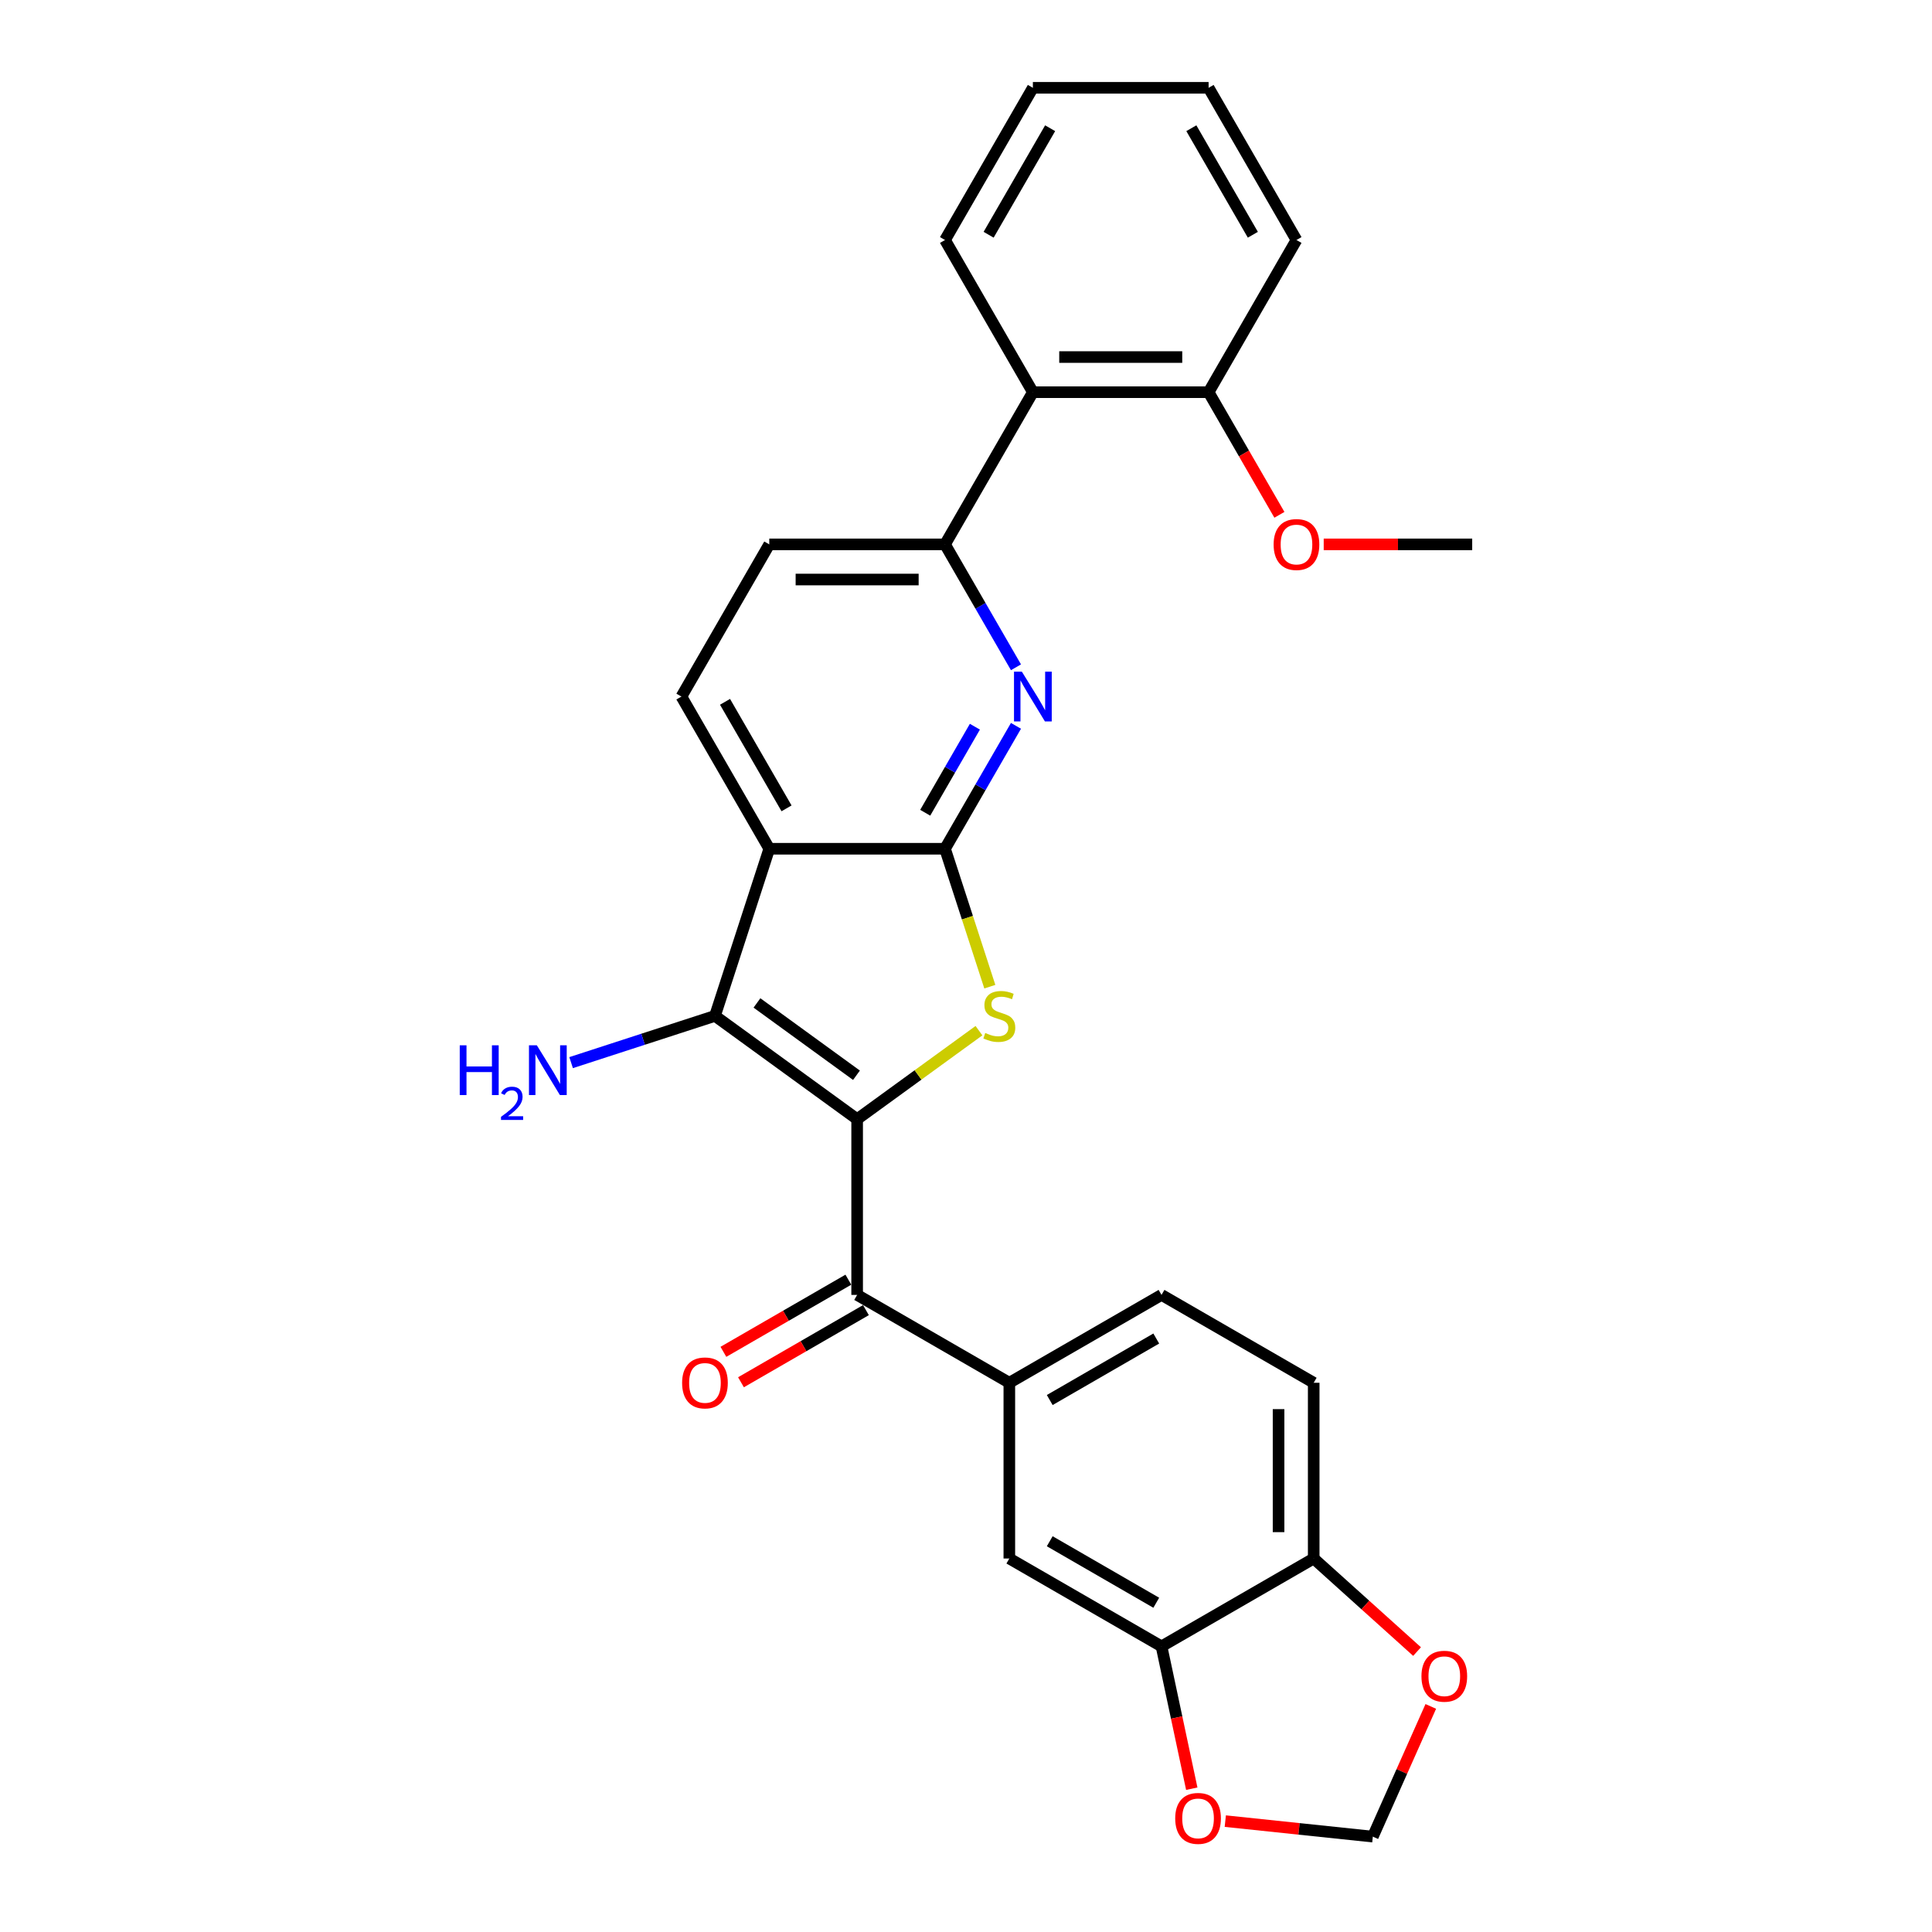 <?xml version='1.0' encoding='iso-8859-1'?>
<svg version='1.1' baseProfile='full'
              xmlns='http://www.w3.org/2000/svg'
                      xmlns:rdkit='http://www.rdkit.org/xml'
                      xmlns:xlink='http://www.w3.org/1999/xlink'
                  xml:space='preserve'
width='1000px' height='1000px' viewBox='0 0 1000 1000'>
<!-- END OF HEADER -->
<rect style='opacity:1.0;fill:#FFFFFF;stroke:none' width='1000' height='1000' x='0' y='0'> </rect>
<path class='bond-1' d='M 443.656,579.284 L 475.183,556.378' style='fill:none;fill-rule:evenodd;stroke:#000000;stroke-width:6px;stroke-linecap:butt;stroke-linejoin:miter;stroke-opacity:1' />
<path class='bond-1' d='M 475.183,556.378 L 506.71,533.473' style='fill:none;fill-rule:evenodd;stroke:#CCCC00;stroke-width:6px;stroke-linecap:butt;stroke-linejoin:miter;stroke-opacity:1' />
<path class='bond-2' d='M 443.656,579.284 L 370.07,525.82' style='fill:none;fill-rule:evenodd;stroke:#000000;stroke-width:6px;stroke-linecap:butt;stroke-linejoin:miter;stroke-opacity:1' />
<path class='bond-2' d='M 443.311,556.547 L 391.8,519.122' style='fill:none;fill-rule:evenodd;stroke:#000000;stroke-width:6px;stroke-linecap:butt;stroke-linejoin:miter;stroke-opacity:1' />
<path class='bond-5' d='M 443.656,579.284 L 443.656,670.242' style='fill:none;fill-rule:evenodd;stroke:#000000;stroke-width:6px;stroke-linecap:butt;stroke-linejoin:miter;stroke-opacity:1' />
<path class='bond-0' d='M 489.135,439.314 L 500.733,475.009' style='fill:none;fill-rule:evenodd;stroke:#000000;stroke-width:6px;stroke-linecap:butt;stroke-linejoin:miter;stroke-opacity:1' />
<path class='bond-0' d='M 500.733,475.009 L 512.331,510.703' style='fill:none;fill-rule:evenodd;stroke:#CCCC00;stroke-width:6px;stroke-linecap:butt;stroke-linejoin:miter;stroke-opacity:1' />
<path class='bond-4' d='M 489.135,439.314 L 507.5,407.505' style='fill:none;fill-rule:evenodd;stroke:#000000;stroke-width:6px;stroke-linecap:butt;stroke-linejoin:miter;stroke-opacity:1' />
<path class='bond-4' d='M 507.5,407.505 L 525.865,375.696' style='fill:none;fill-rule:evenodd;stroke:#0000FF;stroke-width:6px;stroke-linecap:butt;stroke-linejoin:miter;stroke-opacity:1' />
<path class='bond-4' d='M 478.89,420.676 L 491.746,398.409' style='fill:none;fill-rule:evenodd;stroke:#000000;stroke-width:6px;stroke-linecap:butt;stroke-linejoin:miter;stroke-opacity:1' />
<path class='bond-4' d='M 491.746,398.409 L 504.601,376.143' style='fill:none;fill-rule:evenodd;stroke:#0000FF;stroke-width:6px;stroke-linecap:butt;stroke-linejoin:miter;stroke-opacity:1' />
<path class='bond-28' d='M 489.135,439.314 L 398.177,439.314' style='fill:none;fill-rule:evenodd;stroke:#000000;stroke-width:6px;stroke-linecap:butt;stroke-linejoin:miter;stroke-opacity:1' />
<path class='bond-3' d='M 370.07,525.82 L 398.177,439.314' style='fill:none;fill-rule:evenodd;stroke:#000000;stroke-width:6px;stroke-linecap:butt;stroke-linejoin:miter;stroke-opacity:1' />
<path class='bond-19' d='M 370.07,525.82 L 332.838,537.917' style='fill:none;fill-rule:evenodd;stroke:#000000;stroke-width:6px;stroke-linecap:butt;stroke-linejoin:miter;stroke-opacity:1' />
<path class='bond-19' d='M 332.838,537.917 L 295.606,550.015' style='fill:none;fill-rule:evenodd;stroke:#0000FF;stroke-width:6px;stroke-linecap:butt;stroke-linejoin:miter;stroke-opacity:1' />
<path class='bond-9' d='M 398.177,439.314 L 352.698,360.542' style='fill:none;fill-rule:evenodd;stroke:#000000;stroke-width:6px;stroke-linecap:butt;stroke-linejoin:miter;stroke-opacity:1' />
<path class='bond-9' d='M 407.11,418.402 L 375.274,363.262' style='fill:none;fill-rule:evenodd;stroke:#000000;stroke-width:6px;stroke-linecap:butt;stroke-linejoin:miter;stroke-opacity:1' />
<path class='bond-6' d='M 525.865,345.389 L 507.5,313.579' style='fill:none;fill-rule:evenodd;stroke:#0000FF;stroke-width:6px;stroke-linecap:butt;stroke-linejoin:miter;stroke-opacity:1' />
<path class='bond-6' d='M 507.5,313.579 L 489.135,281.77' style='fill:none;fill-rule:evenodd;stroke:#000000;stroke-width:6px;stroke-linecap:butt;stroke-linejoin:miter;stroke-opacity:1' />
<path class='bond-7' d='M 443.656,670.242 L 522.428,715.721' style='fill:none;fill-rule:evenodd;stroke:#000000;stroke-width:6px;stroke-linecap:butt;stroke-linejoin:miter;stroke-opacity:1' />
<path class='bond-17' d='M 439.108,662.365 L 406.772,681.034' style='fill:none;fill-rule:evenodd;stroke:#000000;stroke-width:6px;stroke-linecap:butt;stroke-linejoin:miter;stroke-opacity:1' />
<path class='bond-17' d='M 406.772,681.034 L 374.435,699.704' style='fill:none;fill-rule:evenodd;stroke:#FF0000;stroke-width:6px;stroke-linecap:butt;stroke-linejoin:miter;stroke-opacity:1' />
<path class='bond-17' d='M 448.204,678.119 L 415.867,696.789' style='fill:none;fill-rule:evenodd;stroke:#000000;stroke-width:6px;stroke-linecap:butt;stroke-linejoin:miter;stroke-opacity:1' />
<path class='bond-17' d='M 415.867,696.789 L 383.531,715.458' style='fill:none;fill-rule:evenodd;stroke:#FF0000;stroke-width:6px;stroke-linecap:butt;stroke-linejoin:miter;stroke-opacity:1' />
<path class='bond-8' d='M 489.135,281.77 L 534.614,202.998' style='fill:none;fill-rule:evenodd;stroke:#000000;stroke-width:6px;stroke-linecap:butt;stroke-linejoin:miter;stroke-opacity:1' />
<path class='bond-30' d='M 489.135,281.77 L 398.177,281.77' style='fill:none;fill-rule:evenodd;stroke:#000000;stroke-width:6px;stroke-linecap:butt;stroke-linejoin:miter;stroke-opacity:1' />
<path class='bond-30' d='M 475.491,299.962 L 411.821,299.962' style='fill:none;fill-rule:evenodd;stroke:#000000;stroke-width:6px;stroke-linecap:butt;stroke-linejoin:miter;stroke-opacity:1' />
<path class='bond-11' d='M 522.428,715.721 L 522.428,806.679' style='fill:none;fill-rule:evenodd;stroke:#000000;stroke-width:6px;stroke-linecap:butt;stroke-linejoin:miter;stroke-opacity:1' />
<path class='bond-20' d='M 522.428,715.721 L 601.2,670.242' style='fill:none;fill-rule:evenodd;stroke:#000000;stroke-width:6px;stroke-linecap:butt;stroke-linejoin:miter;stroke-opacity:1' />
<path class='bond-20' d='M 543.34,724.653 L 598.48,692.818' style='fill:none;fill-rule:evenodd;stroke:#000000;stroke-width:6px;stroke-linecap:butt;stroke-linejoin:miter;stroke-opacity:1' />
<path class='bond-18' d='M 534.614,202.998 L 625.572,202.998' style='fill:none;fill-rule:evenodd;stroke:#000000;stroke-width:6px;stroke-linecap:butt;stroke-linejoin:miter;stroke-opacity:1' />
<path class='bond-18' d='M 548.258,184.807 L 611.928,184.807' style='fill:none;fill-rule:evenodd;stroke:#000000;stroke-width:6px;stroke-linecap:butt;stroke-linejoin:miter;stroke-opacity:1' />
<path class='bond-23' d='M 534.614,202.998 L 489.135,124.226' style='fill:none;fill-rule:evenodd;stroke:#000000;stroke-width:6px;stroke-linecap:butt;stroke-linejoin:miter;stroke-opacity:1' />
<path class='bond-15' d='M 352.698,360.542 L 398.177,281.77' style='fill:none;fill-rule:evenodd;stroke:#000000;stroke-width:6px;stroke-linecap:butt;stroke-linejoin:miter;stroke-opacity:1' />
<path class='bond-10' d='M 601.2,852.158 L 522.428,806.679' style='fill:none;fill-rule:evenodd;stroke:#000000;stroke-width:6px;stroke-linecap:butt;stroke-linejoin:miter;stroke-opacity:1' />
<path class='bond-10' d='M 598.48,829.582 L 543.34,797.746' style='fill:none;fill-rule:evenodd;stroke:#000000;stroke-width:6px;stroke-linecap:butt;stroke-linejoin:miter;stroke-opacity:1' />
<path class='bond-12' d='M 601.2,852.158 L 679.972,806.679' style='fill:none;fill-rule:evenodd;stroke:#000000;stroke-width:6px;stroke-linecap:butt;stroke-linejoin:miter;stroke-opacity:1' />
<path class='bond-13' d='M 601.2,852.158 L 609.03,888.993' style='fill:none;fill-rule:evenodd;stroke:#000000;stroke-width:6px;stroke-linecap:butt;stroke-linejoin:miter;stroke-opacity:1' />
<path class='bond-13' d='M 609.03,888.993 L 616.859,925.829' style='fill:none;fill-rule:evenodd;stroke:#FF0000;stroke-width:6px;stroke-linecap:butt;stroke-linejoin:miter;stroke-opacity:1' />
<path class='bond-14' d='M 679.972,806.679 L 706.72,830.763' style='fill:none;fill-rule:evenodd;stroke:#000000;stroke-width:6px;stroke-linecap:butt;stroke-linejoin:miter;stroke-opacity:1' />
<path class='bond-14' d='M 706.72,830.763 L 733.468,854.847' style='fill:none;fill-rule:evenodd;stroke:#FF0000;stroke-width:6px;stroke-linecap:butt;stroke-linejoin:miter;stroke-opacity:1' />
<path class='bond-29' d='M 679.972,806.679 L 679.972,715.721' style='fill:none;fill-rule:evenodd;stroke:#000000;stroke-width:6px;stroke-linecap:butt;stroke-linejoin:miter;stroke-opacity:1' />
<path class='bond-29' d='M 661.78,793.035 L 661.78,729.365' style='fill:none;fill-rule:evenodd;stroke:#000000;stroke-width:6px;stroke-linecap:butt;stroke-linejoin:miter;stroke-opacity:1' />
<path class='bond-16' d='M 634.21,942.61 L 672.39,946.623' style='fill:none;fill-rule:evenodd;stroke:#FF0000;stroke-width:6px;stroke-linecap:butt;stroke-linejoin:miter;stroke-opacity:1' />
<path class='bond-16' d='M 672.39,946.623 L 710.571,950.636' style='fill:none;fill-rule:evenodd;stroke:#000000;stroke-width:6px;stroke-linecap:butt;stroke-linejoin:miter;stroke-opacity:1' />
<path class='bond-31' d='M 740.577,883.241 L 725.574,916.938' style='fill:none;fill-rule:evenodd;stroke:#FF0000;stroke-width:6px;stroke-linecap:butt;stroke-linejoin:miter;stroke-opacity:1' />
<path class='bond-31' d='M 725.574,916.938 L 710.571,950.636' style='fill:none;fill-rule:evenodd;stroke:#000000;stroke-width:6px;stroke-linecap:butt;stroke-linejoin:miter;stroke-opacity:1' />
<path class='bond-22' d='M 625.572,202.998 L 643.895,234.735' style='fill:none;fill-rule:evenodd;stroke:#000000;stroke-width:6px;stroke-linecap:butt;stroke-linejoin:miter;stroke-opacity:1' />
<path class='bond-22' d='M 643.895,234.735 L 662.218,266.471' style='fill:none;fill-rule:evenodd;stroke:#FF0000;stroke-width:6px;stroke-linecap:butt;stroke-linejoin:miter;stroke-opacity:1' />
<path class='bond-24' d='M 625.572,202.998 L 671.051,124.226' style='fill:none;fill-rule:evenodd;stroke:#000000;stroke-width:6px;stroke-linecap:butt;stroke-linejoin:miter;stroke-opacity:1' />
<path class='bond-21' d='M 601.2,670.242 L 679.972,715.721' style='fill:none;fill-rule:evenodd;stroke:#000000;stroke-width:6px;stroke-linecap:butt;stroke-linejoin:miter;stroke-opacity:1' />
<path class='bond-25' d='M 685.15,281.77 L 723.579,281.77' style='fill:none;fill-rule:evenodd;stroke:#FF0000;stroke-width:6px;stroke-linecap:butt;stroke-linejoin:miter;stroke-opacity:1' />
<path class='bond-25' d='M 723.579,281.77 L 762.009,281.77' style='fill:none;fill-rule:evenodd;stroke:#000000;stroke-width:6px;stroke-linecap:butt;stroke-linejoin:miter;stroke-opacity:1' />
<path class='bond-26' d='M 489.135,124.226 L 534.614,45.455' style='fill:none;fill-rule:evenodd;stroke:#000000;stroke-width:6px;stroke-linecap:butt;stroke-linejoin:miter;stroke-opacity:1' />
<path class='bond-26' d='M 511.711,121.506 L 543.547,66.366' style='fill:none;fill-rule:evenodd;stroke:#000000;stroke-width:6px;stroke-linecap:butt;stroke-linejoin:miter;stroke-opacity:1' />
<path class='bond-32' d='M 671.051,124.226 L 625.572,45.455' style='fill:none;fill-rule:evenodd;stroke:#000000;stroke-width:6px;stroke-linecap:butt;stroke-linejoin:miter;stroke-opacity:1' />
<path class='bond-32' d='M 648.475,121.506 L 616.64,66.366' style='fill:none;fill-rule:evenodd;stroke:#000000;stroke-width:6px;stroke-linecap:butt;stroke-linejoin:miter;stroke-opacity:1' />
<path class='bond-27' d='M 534.614,45.455 L 625.572,45.455' style='fill:none;fill-rule:evenodd;stroke:#000000;stroke-width:6px;stroke-linecap:butt;stroke-linejoin:miter;stroke-opacity:1' />
<path  class='atom-2' d='M 509.966 534.661
Q 510.257 534.77, 511.458 535.28
Q 512.658 535.789, 513.968 536.117
Q 515.314 536.408, 516.624 536.408
Q 519.062 536.408, 520.481 535.243
Q 521.9 534.043, 521.9 531.969
Q 521.9 530.55, 521.172 529.677
Q 520.481 528.804, 519.389 528.331
Q 518.298 527.858, 516.479 527.312
Q 514.186 526.621, 512.804 525.966
Q 511.458 525.311, 510.475 523.928
Q 509.529 522.546, 509.529 520.217
Q 509.529 516.979, 511.712 514.978
Q 513.932 512.977, 518.298 512.977
Q 521.281 512.977, 524.665 514.396
L 523.828 517.197
Q 520.735 515.924, 518.407 515.924
Q 515.896 515.924, 514.514 516.979
Q 513.131 517.998, 513.168 519.781
Q 513.168 521.163, 513.859 522
Q 514.587 522.837, 515.605 523.31
Q 516.661 523.783, 518.407 524.328
Q 520.735 525.056, 522.118 525.784
Q 523.501 526.511, 524.483 528.003
Q 525.502 529.459, 525.502 531.969
Q 525.502 535.535, 523.1 537.463
Q 520.735 539.355, 516.77 539.355
Q 514.478 539.355, 512.731 538.845
Q 511.021 538.372, 508.984 537.536
L 509.966 534.661
' fill='#CCCC00'/>
<path  class='atom-5' d='M 528.92 347.662
L 537.361 361.306
Q 538.198 362.652, 539.544 365.09
Q 540.89 367.528, 540.963 367.673
L 540.963 347.662
L 544.383 347.662
L 544.383 373.422
L 540.854 373.422
L 531.794 358.505
Q 530.739 356.758, 529.611 354.757
Q 528.52 352.756, 528.192 352.138
L 528.192 373.422
L 524.845 373.422
L 524.845 347.662
L 528.92 347.662
' fill='#0000FF'/>
<path  class='atom-14' d='M 608.287 941.201
Q 608.287 935.016, 611.343 931.559
Q 614.399 928.103, 620.111 928.103
Q 625.823 928.103, 628.88 931.559
Q 631.936 935.016, 631.936 941.201
Q 631.936 947.459, 628.843 951.024
Q 625.751 954.554, 620.111 954.554
Q 614.435 954.554, 611.343 951.024
Q 608.287 947.495, 608.287 941.201
M 620.111 951.643
Q 624.041 951.643, 626.151 949.023
Q 628.297 946.367, 628.297 941.201
Q 628.297 936.144, 626.151 933.597
Q 624.041 931.014, 620.111 931.014
Q 616.182 931.014, 614.035 933.56
Q 611.925 936.107, 611.925 941.201
Q 611.925 946.404, 614.035 949.023
Q 616.182 951.643, 620.111 951.643
' fill='#FF0000'/>
<path  class='atom-15' d='M 735.742 867.614
Q 735.742 861.429, 738.798 857.973
Q 741.855 854.516, 747.567 854.516
Q 753.279 854.516, 756.335 857.973
Q 759.391 861.429, 759.391 867.614
Q 759.391 873.872, 756.299 877.438
Q 753.206 880.967, 747.567 880.967
Q 741.891 880.967, 738.798 877.438
Q 735.742 873.909, 735.742 867.614
M 747.567 878.056
Q 751.496 878.056, 753.606 875.437
Q 755.753 872.781, 755.753 867.614
Q 755.753 862.557, 753.606 860.01
Q 751.496 857.427, 747.567 857.427
Q 743.637 857.427, 741.491 859.974
Q 739.381 862.521, 739.381 867.614
Q 739.381 872.817, 741.491 875.437
Q 743.637 878.056, 747.567 878.056
' fill='#FF0000'/>
<path  class='atom-18' d='M 353.06 715.794
Q 353.06 709.609, 356.116 706.152
Q 359.172 702.696, 364.884 702.696
Q 370.596 702.696, 373.653 706.152
Q 376.709 709.609, 376.709 715.794
Q 376.709 722.052, 373.616 725.617
Q 370.524 729.146, 364.884 729.146
Q 359.208 729.146, 356.116 725.617
Q 353.06 722.088, 353.06 715.794
M 364.884 726.236
Q 368.814 726.236, 370.924 723.616
Q 373.07 720.96, 373.07 715.794
Q 373.07 710.736, 370.924 708.19
Q 368.814 705.606, 364.884 705.606
Q 360.955 705.606, 358.808 708.153
Q 356.698 710.7, 356.698 715.794
Q 356.698 720.996, 358.808 723.616
Q 360.955 726.236, 364.884 726.236
' fill='#FF0000'/>
<path  class='atom-20' d='M 237.964 541.048
L 241.456 541.048
L 241.456 551.999
L 254.627 551.999
L 254.627 541.048
L 258.12 541.048
L 258.12 566.807
L 254.627 566.807
L 254.627 554.91
L 241.456 554.91
L 241.456 566.807
L 237.964 566.807
L 237.964 541.048
' fill='#0000FF'/>
<path  class='atom-20' d='M 259.369 565.904
Q 259.993 564.295, 261.482 563.406
Q 262.971 562.494, 265.036 562.494
Q 267.605 562.494, 269.046 563.887
Q 270.487 565.279, 270.487 567.753
Q 270.487 570.274, 268.614 572.627
Q 266.765 574.981, 262.923 577.766
L 270.775 577.766
L 270.775 579.687
L 259.321 579.687
L 259.321 578.078
Q 262.49 575.821, 264.363 574.14
Q 266.26 572.459, 267.173 570.946
Q 268.085 569.434, 268.085 567.873
Q 268.085 566.24, 267.269 565.327
Q 266.452 564.415, 265.036 564.415
Q 263.667 564.415, 262.754 564.967
Q 261.842 565.519, 261.194 566.744
L 259.369 565.904
' fill='#0000FF'/>
<path  class='atom-20' d='M 277.869 541.048
L 286.31 554.692
Q 287.147 556.038, 288.493 558.476
Q 289.84 560.913, 289.912 561.059
L 289.912 541.048
L 293.332 541.048
L 293.332 566.807
L 289.803 566.807
L 280.744 551.89
Q 279.689 550.144, 278.561 548.143
Q 277.469 546.142, 277.142 545.523
L 277.142 566.807
L 273.795 566.807
L 273.795 541.048
L 277.869 541.048
' fill='#0000FF'/>
<path  class='atom-23' d='M 659.226 281.843
Q 659.226 275.658, 662.283 272.201
Q 665.339 268.745, 671.051 268.745
Q 676.763 268.745, 679.819 272.201
Q 682.876 275.658, 682.876 281.843
Q 682.876 288.101, 679.783 291.666
Q 676.69 295.196, 671.051 295.196
Q 665.375 295.196, 662.283 291.666
Q 659.226 288.137, 659.226 281.843
M 671.051 292.285
Q 674.98 292.285, 677.091 289.665
Q 679.237 287.009, 679.237 281.843
Q 679.237 276.786, 677.091 274.239
Q 674.98 271.656, 671.051 271.656
Q 667.122 271.656, 664.975 274.203
Q 662.865 276.749, 662.865 281.843
Q 662.865 287.046, 664.975 289.665
Q 667.122 292.285, 671.051 292.285
' fill='#FF0000'/>
</svg>
